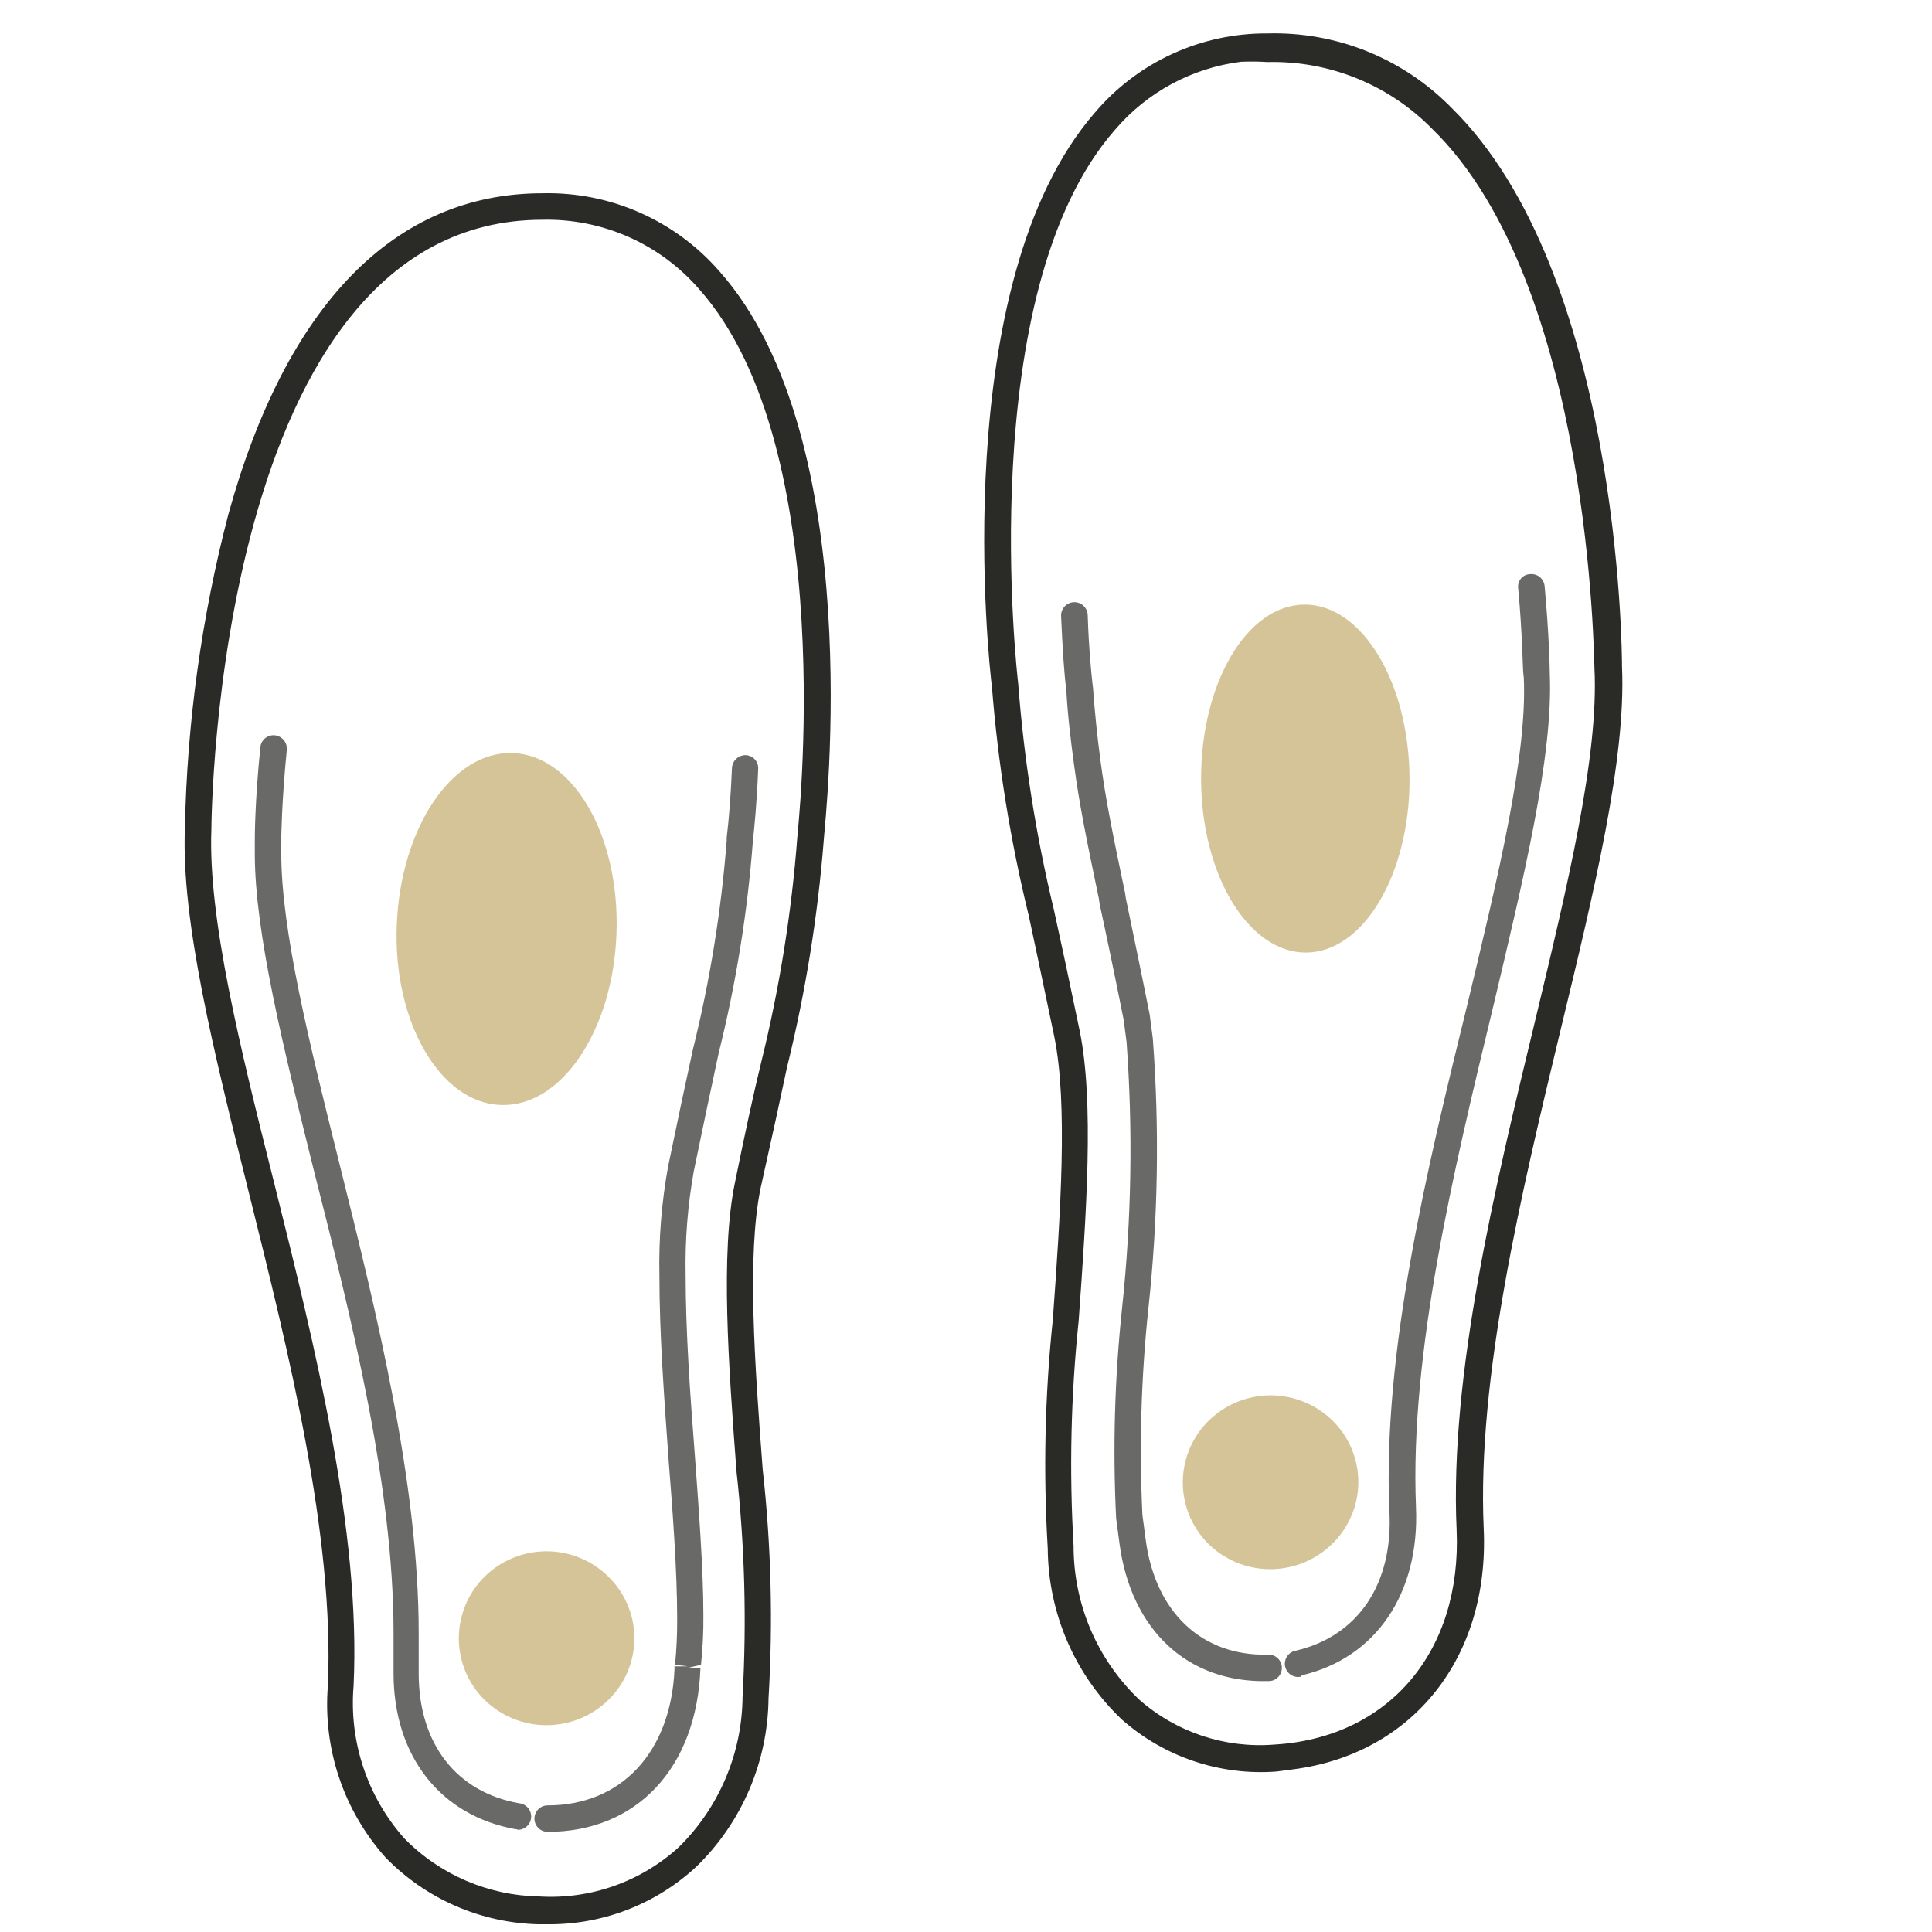 <svg width="90" height="90" viewBox="0 0 90 90" fill="none" xmlns="http://www.w3.org/2000/svg">
<path d="M60.279 82.418L59.459 82.526C58.158 82.623 56.851 82.458 55.615 82.042C54.378 81.626 53.237 80.966 52.26 80.103C51.178 79.075 50.316 77.839 49.722 76.47C49.13 75.101 48.819 73.626 48.808 72.134C48.594 68.577 48.673 65.009 49.045 61.465C49.402 56.528 49.749 51.418 49.115 48.304C48.636 45.991 48.247 44.176 47.922 42.651C47.064 39.154 46.491 35.593 46.208 32.002C46.087 31.085 44.08 13.209 51.006 5.242C51.995 4.077 53.227 3.144 54.615 2.508C56.004 1.871 57.516 1.547 59.043 1.557C60.636 1.513 62.221 1.798 63.698 2.396C65.175 2.994 66.512 3.891 67.625 5.03C75.431 12.711 75.56 30.312 75.559 31.059C75.751 35.351 74.27 41.481 72.699 47.971C70.875 55.565 68.799 64.175 69.117 71.213C69.39 77.248 65.782 81.693 60.279 82.418ZM57.811 2.877C55.524 3.164 53.427 4.297 51.934 6.053C45.304 13.62 47.402 31.621 47.431 31.841C47.701 35.391 48.257 38.912 49.092 42.372C49.43 43.896 49.82 45.723 50.299 48.036C50.97 51.332 50.608 56.519 50.248 61.53C49.884 65.012 49.805 68.518 50.012 72.013C50.009 73.349 50.277 74.672 50.8 75.901C51.324 77.13 52.092 78.24 53.057 79.164C53.911 79.92 54.91 80.496 55.992 80.858C57.075 81.22 58.218 81.36 59.356 81.27C64.702 80.952 68.104 76.933 67.855 71.267C67.527 64.056 69.628 55.356 71.479 47.684C73.021 41.26 74.479 35.233 74.276 31.141C74.249 30.933 74.158 13.252 66.722 6.008C65.723 4.988 64.525 4.184 63.202 3.648C61.879 3.111 60.459 2.854 59.032 2.89C58.626 2.863 58.218 2.859 57.811 2.877Z" fill="#2A2A27"/>
<path opacity="0.7" d="M60.582 78.11C60.421 78.14 60.255 78.104 60.12 78.011C59.985 77.918 59.893 77.775 59.863 77.614C59.834 77.453 59.87 77.287 59.963 77.152C60.056 77.017 60.199 76.925 60.36 76.895C63.233 76.23 64.929 73.805 64.721 70.336C64.41 62.974 66.48 54.414 68.344 46.84C69.79 40.815 71.151 35.186 70.984 31.562L70.965 31.415C70.93 31.146 70.927 29.616 70.724 27.416C70.711 27.334 70.716 27.251 70.738 27.171C70.76 27.091 70.798 27.017 70.851 26.953C70.904 26.89 70.97 26.838 71.044 26.802C71.119 26.767 71.2 26.747 71.283 26.745C71.363 26.738 71.445 26.746 71.522 26.77C71.6 26.794 71.672 26.833 71.734 26.885C71.796 26.937 71.848 27.001 71.885 27.073C71.923 27.144 71.946 27.223 71.954 27.303C72.161 29.541 72.193 31.104 72.195 31.402C72.354 35.251 70.966 40.958 69.534 46.995C67.707 54.564 65.666 63.057 65.963 70.222C66.13 74.231 64.098 77.224 60.66 78.038L60.582 78.11ZM59.041 78.313C55.319 78.393 52.68 75.929 52.147 71.881L51.993 70.719C51.832 67.453 51.925 64.179 52.271 60.928C52.71 56.81 52.78 52.662 52.479 48.533L52.344 47.505C51.904 45.299 51.537 43.556 51.22 42.092L51.193 41.884C50.617 39.123 50.273 37.451 50.02 35.531C49.888 34.528 49.746 33.452 49.671 32.131C49.571 31.372 49.498 30.25 49.429 28.691C49.424 28.527 49.485 28.367 49.597 28.247C49.71 28.128 49.865 28.057 50.03 28.052C50.194 28.047 50.353 28.107 50.473 28.22C50.593 28.332 50.663 28.488 50.669 28.652C50.718 30.164 50.825 31.257 50.898 31.907L50.916 32.041C51.004 33.274 51.126 34.39 51.255 35.368C51.503 37.252 51.844 38.899 52.417 41.636L52.442 41.831C52.747 43.297 53.116 45.052 53.556 47.259L53.702 48.372C54.017 52.567 53.948 56.783 53.495 60.965C53.158 64.155 53.065 67.366 53.218 70.57L53.37 71.72C53.814 75.095 55.976 77.149 59.053 77.08C59.134 77.074 59.215 77.084 59.292 77.11C59.369 77.136 59.44 77.176 59.501 77.229C59.563 77.282 59.613 77.347 59.649 77.42C59.685 77.492 59.707 77.571 59.713 77.652C59.719 77.733 59.708 77.814 59.683 77.891C59.657 77.969 59.617 78.04 59.563 78.101C59.51 78.162 59.446 78.213 59.373 78.249C59.3 78.285 59.221 78.307 59.14 78.312L59.041 78.313Z" fill="#2A2A27"/>
<path d="M60.534 28.174C63.204 27.946 65.499 31.389 65.653 35.86C65.807 40.332 63.745 44.137 61.075 44.364C58.405 44.592 56.098 41.151 55.958 36.69C55.818 32.229 57.852 28.403 60.534 28.174ZM62.425 71.51C62.753 71.09 62.995 70.609 63.135 70.095C63.275 69.581 63.312 69.044 63.242 68.515C63.172 67.987 62.998 67.478 62.729 67.017C62.461 66.557 62.103 66.155 61.677 65.835C60.813 65.182 59.727 64.895 58.654 65.037C57.581 65.178 56.606 65.736 55.941 66.591C55.616 67.012 55.377 67.493 55.239 68.006C55.1 68.52 55.065 69.056 55.134 69.584C55.204 70.111 55.377 70.619 55.644 71.08C55.91 71.54 56.266 71.943 56.689 72.265C57.553 72.918 58.638 73.205 59.712 73.063C60.785 72.922 61.76 72.364 62.425 71.51Z" fill="#D6C499"/>
<path d="M25.599 89.641H25.106C22.409 89.583 19.843 88.466 17.963 86.532C16.997 85.451 16.26 84.186 15.798 82.812C15.335 81.437 15.157 79.984 15.274 78.539C15.583 71.532 13.449 63.008 11.574 55.483C9.958 48.995 8.44 42.914 8.613 38.608C8.71 33.665 9.389 28.75 10.636 23.966C13.338 14.184 18.395 9.003 25.266 9.003C26.822 8.965 28.367 9.27 29.791 9.897C31.215 10.524 32.484 11.457 33.506 12.63C40.463 20.451 38.44 38.164 38.379 39.077C38.1 42.663 37.526 46.219 36.664 49.711C36.343 51.228 35.949 53.041 35.431 55.348C34.789 58.481 35.159 63.551 35.529 68.448C35.924 71.991 36.015 75.56 35.801 79.118C35.785 80.578 35.481 82.02 34.908 83.362C34.334 84.704 33.502 85.919 32.458 86.939C30.597 88.677 28.145 89.642 25.599 89.641ZM25.266 10.237C10.019 10.249 9.847 38.349 9.847 38.633C9.686 42.766 11.179 48.785 12.77 55.101C14.67 62.712 16.816 71.335 16.471 78.539C16.364 79.819 16.518 81.107 16.923 82.326C17.328 83.545 17.976 84.67 18.827 85.632C20.485 87.329 22.746 88.304 25.118 88.345C26.303 88.417 27.49 88.25 28.609 87.853C29.728 87.457 30.756 86.84 31.631 86.039C33.51 84.184 34.575 81.659 34.592 79.02C34.788 75.523 34.693 72.016 34.308 68.534C33.938 63.6 33.556 58.395 34.234 55.101C34.703 52.794 35.097 50.969 35.468 49.451C36.316 46.009 36.878 42.502 37.145 38.966C37.145 38.794 39.193 20.919 32.569 13.469C31.665 12.426 30.541 11.595 29.279 11.036C28.016 10.478 26.646 10.205 25.266 10.237Z" fill="#2A2A27"/>
<path opacity="0.7" d="M25.513 85.335C25.349 85.335 25.192 85.27 25.077 85.155C24.961 85.039 24.896 84.882 24.896 84.719C24.896 84.555 24.961 84.398 25.077 84.282C25.192 84.167 25.349 84.102 25.513 84.102C28.93 84.102 31.249 81.635 31.421 77.761V77.626H32.051L31.446 77.552C31.517 76.83 31.55 76.105 31.545 75.38C31.545 73.222 31.335 70.372 31.15 68.066C30.94 65.13 30.718 62.145 30.718 59.431C30.682 57.719 30.818 56.008 31.125 54.324C31.582 52.116 31.952 50.376 32.273 48.908C33.069 45.71 33.597 42.45 33.852 39.163V39.028C33.963 38.115 34.049 36.955 34.098 35.771C34.108 35.609 34.18 35.456 34.3 35.346C34.419 35.235 34.577 35.176 34.74 35.179C34.82 35.182 34.899 35.201 34.972 35.236C35.045 35.27 35.111 35.318 35.165 35.378C35.219 35.438 35.26 35.507 35.287 35.584C35.313 35.66 35.325 35.74 35.319 35.821C35.258 37.375 35.147 38.497 35.073 39.176C34.821 42.504 34.289 45.805 33.481 49.044C33.148 50.598 32.778 52.338 32.322 54.546C32.035 56.145 31.907 57.769 31.939 59.394C31.939 62.009 32.149 64.969 32.371 67.831C32.544 70.2 32.766 73.086 32.766 75.233C32.774 76.007 32.737 76.781 32.655 77.552L32.026 77.7H32.63C32.458 82.375 29.645 85.335 25.513 85.335ZM24.131 85.212H24.02C20.517 84.583 18.333 81.807 18.333 77.946V76.059C18.333 69.262 16.384 61.454 14.633 54.571C13.202 48.81 11.87 43.468 11.87 39.768V39.163C11.87 38.966 11.87 37.362 12.129 34.809C12.136 34.728 12.16 34.649 12.198 34.577C12.237 34.505 12.289 34.441 12.352 34.39C12.415 34.338 12.488 34.3 12.566 34.276C12.644 34.253 12.726 34.245 12.807 34.254C12.967 34.273 13.114 34.352 13.218 34.476C13.321 34.6 13.373 34.759 13.362 34.92C13.116 37.387 13.103 39.052 13.103 39.065C13.109 39.114 13.109 39.164 13.103 39.213V39.768C13.103 43.333 14.411 48.6 15.805 54.176C17.569 61.244 19.505 69.126 19.505 76.071V77.959C19.505 81.228 21.257 83.485 24.18 84.003C24.344 84.018 24.495 84.097 24.6 84.223C24.706 84.349 24.756 84.512 24.742 84.675C24.727 84.839 24.648 84.99 24.522 85.095C24.396 85.201 24.233 85.251 24.07 85.237L24.131 85.212Z" fill="#2A2A27"/>
<path d="M23.342 51.474C26.167 51.573 28.572 47.971 28.72 43.444C28.868 38.917 26.697 35.167 23.872 35.081C21.047 34.994 18.654 38.584 18.482 43.111C18.309 47.638 20.529 51.401 23.342 51.474ZM28.35 79.18C28.73 78.807 29.033 78.362 29.239 77.87C29.445 77.379 29.552 76.851 29.552 76.318C29.552 75.785 29.445 75.258 29.239 74.766C29.033 74.275 28.73 73.83 28.35 73.456C27.581 72.693 26.541 72.265 25.457 72.265C24.374 72.265 23.334 72.693 22.565 73.456C22.187 73.831 21.888 74.277 21.683 74.768C21.479 75.26 21.374 75.786 21.374 76.318C21.374 76.85 21.479 77.377 21.683 77.868C21.888 78.359 22.187 78.805 22.565 79.18C23.336 79.94 24.375 80.366 25.457 80.366C26.54 80.366 27.579 79.94 28.35 79.18Z" fill="#D6C499"/>
</svg>
